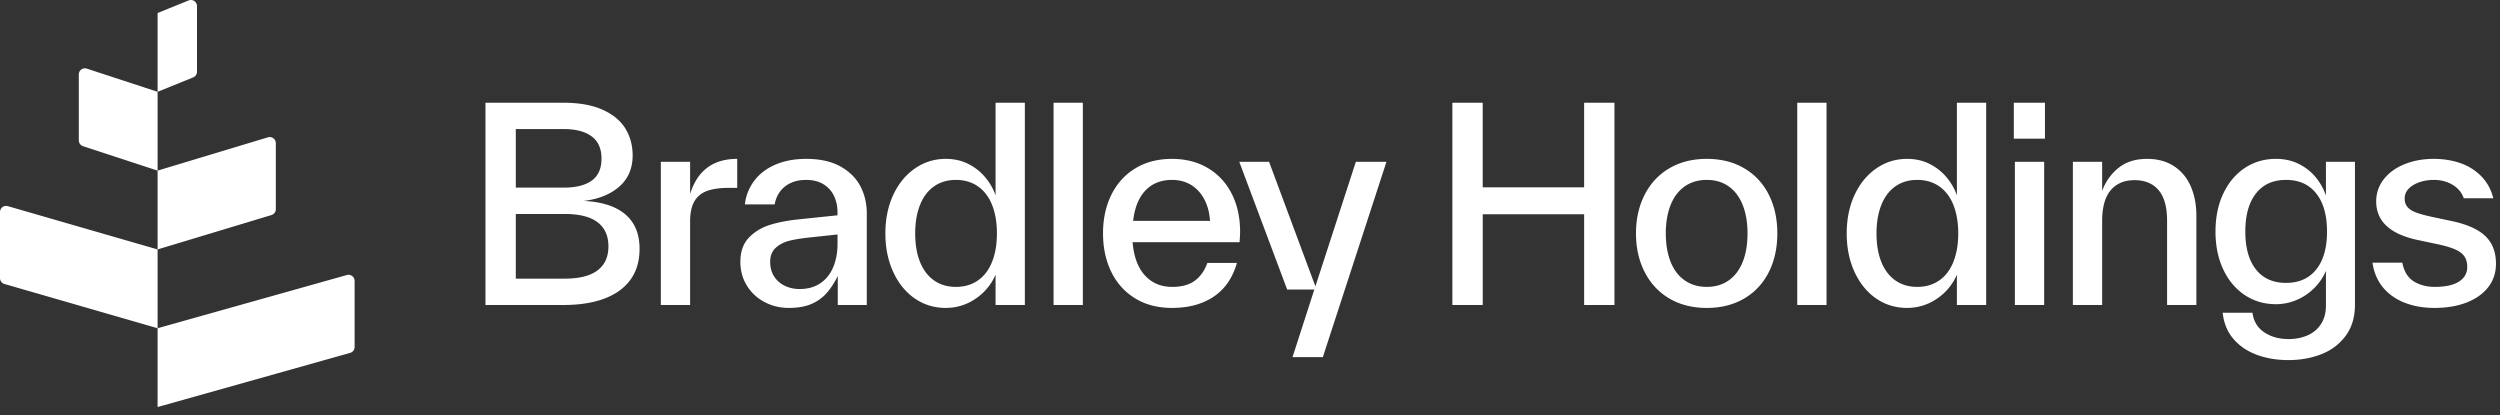 <svg xmlns="http://www.w3.org/2000/svg" width="271" height="45"><rect width="100%" height="100%" fill="#333333" stroke="none"/><defs><path id="a" d="M0 0h270.564v44.122H0z"/></defs><g fill="#FFF"><path d="M21.356.666A.665.665 0 0 0 20.44.05L17.084 1.41v8.542L9.415 7.44a.665.665 0 0 0-.873.632v7.141c0 .288.185.543.458.633l8.084 2.65v8.543L.85 22.347a.665.665 0 0 0-.85.64v7.156c0 .296.196.557.48.64l16.604 4.797v8.542l20.87-5.868a.665.665 0 0 0 .486-.64v-7.16c0-.441-.421-.76-.846-.64l-20.51 5.766v-8.542l12.34-3.726a.666.666 0 0 0 .474-.637v-7.152a.665.665 0 0 0-.858-.637l-11.956 3.61V9.953L20.94 8.39a.666.666 0 0 0 .415-.617V.666ZM52.625 11.135v21.926h8.453c1.75 0 3.241-.236 4.472-.707 1.231-.471 2.169-1.159 2.813-2.063.644-.904.966-2.01.966-3.317 0-1.616-.514-2.861-1.543-3.736-1.029-.876-2.534-1.361-4.515-1.457 1.616-.193 2.904-.712 3.866-1.558.962-.846 1.442-1.972 1.442-3.376 0-1.077-.26-2.043-.779-2.9-.519-.855-1.341-1.538-2.466-2.047-1.125-.51-2.553-.765-4.284-.765h-8.425m8.598 19.07h-5.309v-7.01h5.309c1.577 0 2.76.297 3.548.894.789.596 1.183 1.471 1.183 2.625 0 1.135-.394 2-1.183 2.597-.788.596-1.971.894-3.548.894m-.116-9.867h-5.193v-6.347h5.193c1.308 0 2.318.265 3.03.794.711.528 1.067 1.331 1.067 2.409 0 1.077-.351 1.87-1.053 2.38-.702.51-1.717.764-3.044.764M71.634 17.54V33.06h3.174v-9.059c0-.904.149-1.62.447-2.15.298-.528.75-.908 1.356-1.139.605-.23 1.399-.346 2.38-.346h.923v-3.145c-2.616 0-4.318 1.27-5.106 3.809V17.54h-3.174M82.853 32.73c.808.432 1.693.648 2.654.648.962 0 1.77-.14 2.424-.418a4.618 4.618 0 0 0 1.644-1.154c.443-.49.856-1.12 1.24-1.89v3.145h3.145V23.137c0-1.077-.23-2.058-.692-2.943-.462-.885-1.183-1.601-2.164-2.15-.98-.548-2.221-.822-3.721-.822-1.231 0-2.328.202-3.29.606-.96.404-1.73.981-2.307 1.731a5.164 5.164 0 0 0-1.039 2.597h3.231c.077-.481.255-.923.534-1.327a2.938 2.938 0 0 1 1.154-.967c.49-.24 1.063-.36 1.717-.36.75 0 1.38.158 1.89.476.509.317.889.74 1.139 1.269.25.529.375 1.13.375 1.803V23.338l-4.154.433c-1.174.116-2.217.313-3.13.592-.914.279-1.684.74-2.309 1.385-.625.644-.937 1.524-.937 2.64 0 .942.23 1.793.692 2.553a4.875 4.875 0 0 0 1.904 1.788m1.068-2.756c-.289-.442-.433-.971-.433-1.587 0-.654.202-1.163.606-1.529.404-.365.899-.62 1.486-.764.586-.144 1.341-.265 2.264-.36l2.943-.318v1.038c0 .924-.154 1.755-.462 2.496-.307.74-.769 1.322-1.384 1.745-.616.423-1.366.635-2.25.635a3.686 3.686 0 0 1-1.616-.346 2.795 2.795 0 0 1-1.154-1.01M99.164 32.354c.99.683 2.111 1.024 3.361 1.024a5.658 5.658 0 0 0 3.203-.98 5.969 5.969 0 0 0 2.192-2.626v3.289h3.174V11.135h-3.174v10.04a6.266 6.266 0 0 0-1.125-1.962 5.755 5.755 0 0 0-1.832-1.442c-.721-.366-1.534-.549-2.438-.549-1.23 0-2.346.347-3.346 1.039s-1.784 1.65-2.351 2.87c-.568 1.222-.852 2.611-.852 4.17 0 1.557.284 2.952.852 4.183.567 1.23 1.346 2.187 2.336 2.87m.563-3.967c-.346-.865-.52-1.894-.52-3.087 0-1.173.174-2.197.52-3.072.346-.875.851-1.548 1.515-2.02.663-.47 1.457-.706 2.38-.706.923 0 1.721.235 2.394.706.673.472 1.183 1.145 1.53 2.02.346.875.519 1.9.519 3.072 0 1.174-.173 2.198-.52 3.073-.346.875-.856 1.548-1.529 2.02-.673.47-1.471.706-2.394.706s-1.717-.235-2.38-.707c-.664-.47-1.169-1.14-1.515-2.005M114.206 11.135v21.926h3.174V11.135zM123.045 32.34c1.125.692 2.457 1.038 3.996 1.038 1.808 0 3.318-.408 4.53-1.226 1.211-.817 2.048-2.034 2.51-3.65h-3.203c-.308.847-.765 1.491-1.37 1.934-.606.442-1.419.663-2.438.663-1.212 0-2.198-.413-2.957-1.24-.76-.827-1.207-2.03-1.342-3.607h11.598c.038-.538.058-.904.058-1.096 0-1.596-.308-2.99-.924-4.183-.615-1.193-1.48-2.116-2.596-2.77-1.116-.654-2.404-.98-3.866-.98-1.52 0-2.842.34-3.967 1.024-1.125.682-1.99 1.634-2.596 2.856-.606 1.221-.91 2.62-.91 4.197 0 1.558.299 2.948.895 4.17.596 1.22 1.457 2.177 2.582 2.87m8.122-8.396h-8.338c.173-1.461.625-2.567 1.356-3.317.73-.75 1.683-1.125 2.856-1.125.789 0 1.48.182 2.077.548.596.365 1.072.884 1.428 1.558.356.673.563 1.452.62 2.336M142.472 31.388l-2.365 7.328h3.288l6.896-21.176h-3.318l-4.385 13.502-5.02-13.502h-3.231l5.193 13.848zM171.72 23.223v9.838h3.288V11.135h-3.289v9.174h-10.992v-9.174h-3.289v21.926h3.29v-9.838zM180.977 32.369c1.154.673 2.5 1.01 4.039 1.01 1.538 0 2.885-.337 4.039-1.01 1.154-.674 2.043-1.62 2.668-2.842.625-1.221.938-2.63.938-4.227 0-1.596-.313-3.005-.938-4.226s-1.514-2.169-2.668-2.842c-1.154-.673-2.5-1.01-4.04-1.01-1.538 0-2.884.337-4.038 1.01-1.154.673-2.049 1.625-2.684 2.856-.634 1.231-.952 2.635-.952 4.212 0 1.578.318 2.982.952 4.212.635 1.231 1.53 2.183 2.684 2.857m.115-3.996c-.346-.875-.52-1.9-.52-3.073s.174-2.197.52-3.072c.346-.875.856-1.548 1.529-2.02.673-.47 1.471-.706 2.395-.706.923 0 1.716.235 2.38.706.663.472 1.168 1.145 1.514 2.02.346.875.52 1.9.52 3.072 0 1.193-.174 2.222-.52 3.087-.346.866-.85 1.534-1.514 2.005-.664.472-1.457.707-2.38.707-.924 0-1.722-.235-2.395-.707-.673-.47-1.183-1.144-1.53-2.02M194.821 11.135v21.926h3.174V11.135zM203.372 32.354c.99.683 2.11 1.024 3.36 1.024a5.658 5.658 0 0 0 3.203-.98 5.969 5.969 0 0 0 2.193-2.626v3.289h3.173V11.135h-3.173v10.04a6.266 6.266 0 0 0-1.126-1.962 5.755 5.755 0 0 0-1.832-1.442c-.72-.366-1.533-.549-2.437-.549-1.231 0-2.347.347-3.347 1.039s-1.784 1.65-2.351 2.87c-.568 1.222-.851 2.611-.851 4.17 0 1.557.283 2.952.85 4.183.568 1.23 1.347 2.187 2.338 2.87m.562-3.967c-.346-.865-.52-1.894-.52-3.087 0-1.173.174-2.197.52-3.072.346-.875.851-1.548 1.515-2.02.663-.47 1.457-.706 2.38-.706.923 0 1.721.235 2.394.706.674.472 1.183 1.145 1.53 2.02.346.875.519 1.9.519 3.072 0 1.174-.173 2.198-.52 3.073-.346.875-.855 1.548-1.529 2.02-.673.47-1.47.706-2.394.706-.923 0-1.717-.235-2.38-.707-.664-.47-1.169-1.14-1.515-2.005M218.413 17.54V33.06h3.174V17.54h-3.174m-.115-6.405v3.895h3.375v-3.895h-3.375M224.7 17.54V33.06h3.173v-9.088c0-1.5.307-2.615.923-3.346.615-.731 1.48-1.097 2.596-1.097s1.981.361 2.597 1.082c.615.722.923 1.823.923 3.304v9.145h3.174V23.367c0-1.173-.202-2.226-.606-3.159-.404-.932-1.01-1.663-1.818-2.192-.808-.53-1.779-.794-2.914-.794-1.25 0-2.279.323-3.087.967-.807.644-1.404 1.476-1.788 2.495V17.54h-3.174M244.631 38.456c1.039.385 2.183.577 3.433.577 1.289 0 2.477-.212 3.563-.635 1.087-.423 1.967-1.086 2.64-1.99.673-.904 1.01-2.03 1.01-3.376V17.54h-3.145v3.664a6.338 6.338 0 0 0-1.11-1.991 5.551 5.551 0 0 0-1.833-1.442c-.73-.366-1.558-.549-2.48-.549-1.25 0-2.371.327-3.362.981-.99.654-1.77 1.577-2.337 2.77-.567 1.192-.85 2.568-.85 4.125 0 1.558.283 2.934.85 4.126.568 1.192 1.347 2.116 2.337 2.77.99.654 2.111.98 3.361.98.77 0 1.51-.149 2.222-.447a6.005 6.005 0 0 0 1.904-1.27 5.923 5.923 0 0 0 1.298-1.889v3.75c0 .79-.178 1.458-.534 2.006a3.247 3.247 0 0 1-1.457 1.226c-.615.27-1.307.404-2.077.404-1.02 0-1.894-.245-2.625-.736-.731-.49-1.154-1.197-1.27-2.12h-3.23c.115 1.115.5 2.058 1.153 2.827.654.77 1.5 1.346 2.54 1.731m-.086-9.246c-.77-.972-1.154-2.342-1.154-4.112 0-1.769.384-3.144 1.154-4.125.769-.981 1.856-1.471 3.26-1.471 1.404 0 2.495.49 3.274 1.47.779.982 1.168 2.357 1.168 4.126 0 1.77-.389 3.14-1.168 4.112-.779.97-1.87 1.456-3.274 1.456s-2.491-.485-3.26-1.456M260.668 32.816c.962.375 2.039.562 3.231.562 1.308 0 2.462-.192 3.462-.577 1-.384 1.784-.937 2.352-1.658.567-.722.85-1.573.85-2.554 0-1.23-.365-2.212-1.096-2.942-.73-.731-1.904-1.28-3.52-1.645l-2.307-.49c-.712-.154-1.28-.308-1.702-.462-.424-.154-.74-.35-.952-.591-.212-.24-.318-.553-.318-.938 0-.423.15-.784.447-1.082.299-.298.688-.529 1.169-.692.48-.164 1-.245 1.558-.245.75 0 1.423.177 2.02.533.595.356 1 .842 1.21 1.457h3.203c-.23-.923-.654-1.707-1.27-2.351a5.725 5.725 0 0 0-2.264-1.443c-.894-.317-1.87-.476-2.928-.476-1.154 0-2.207.193-3.16.577-.951.385-1.701.928-2.25 1.63a3.808 3.808 0 0 0-.822 2.41c0 2.154 1.51 3.548 4.53 4.183l2.308.49c.769.173 1.37.36 1.803.563.433.202.745.452.937.75.193.298.289.668.289 1.11 0 .674-.298 1.203-.894 1.587-.597.385-1.472.577-2.626.577-.865 0-1.62-.197-2.264-.591-.645-.394-1.063-1.072-1.255-2.034h-3.232c.154 1.058.534 1.952 1.14 2.683.606.73 1.39 1.284 2.351 1.659"/></g></svg>